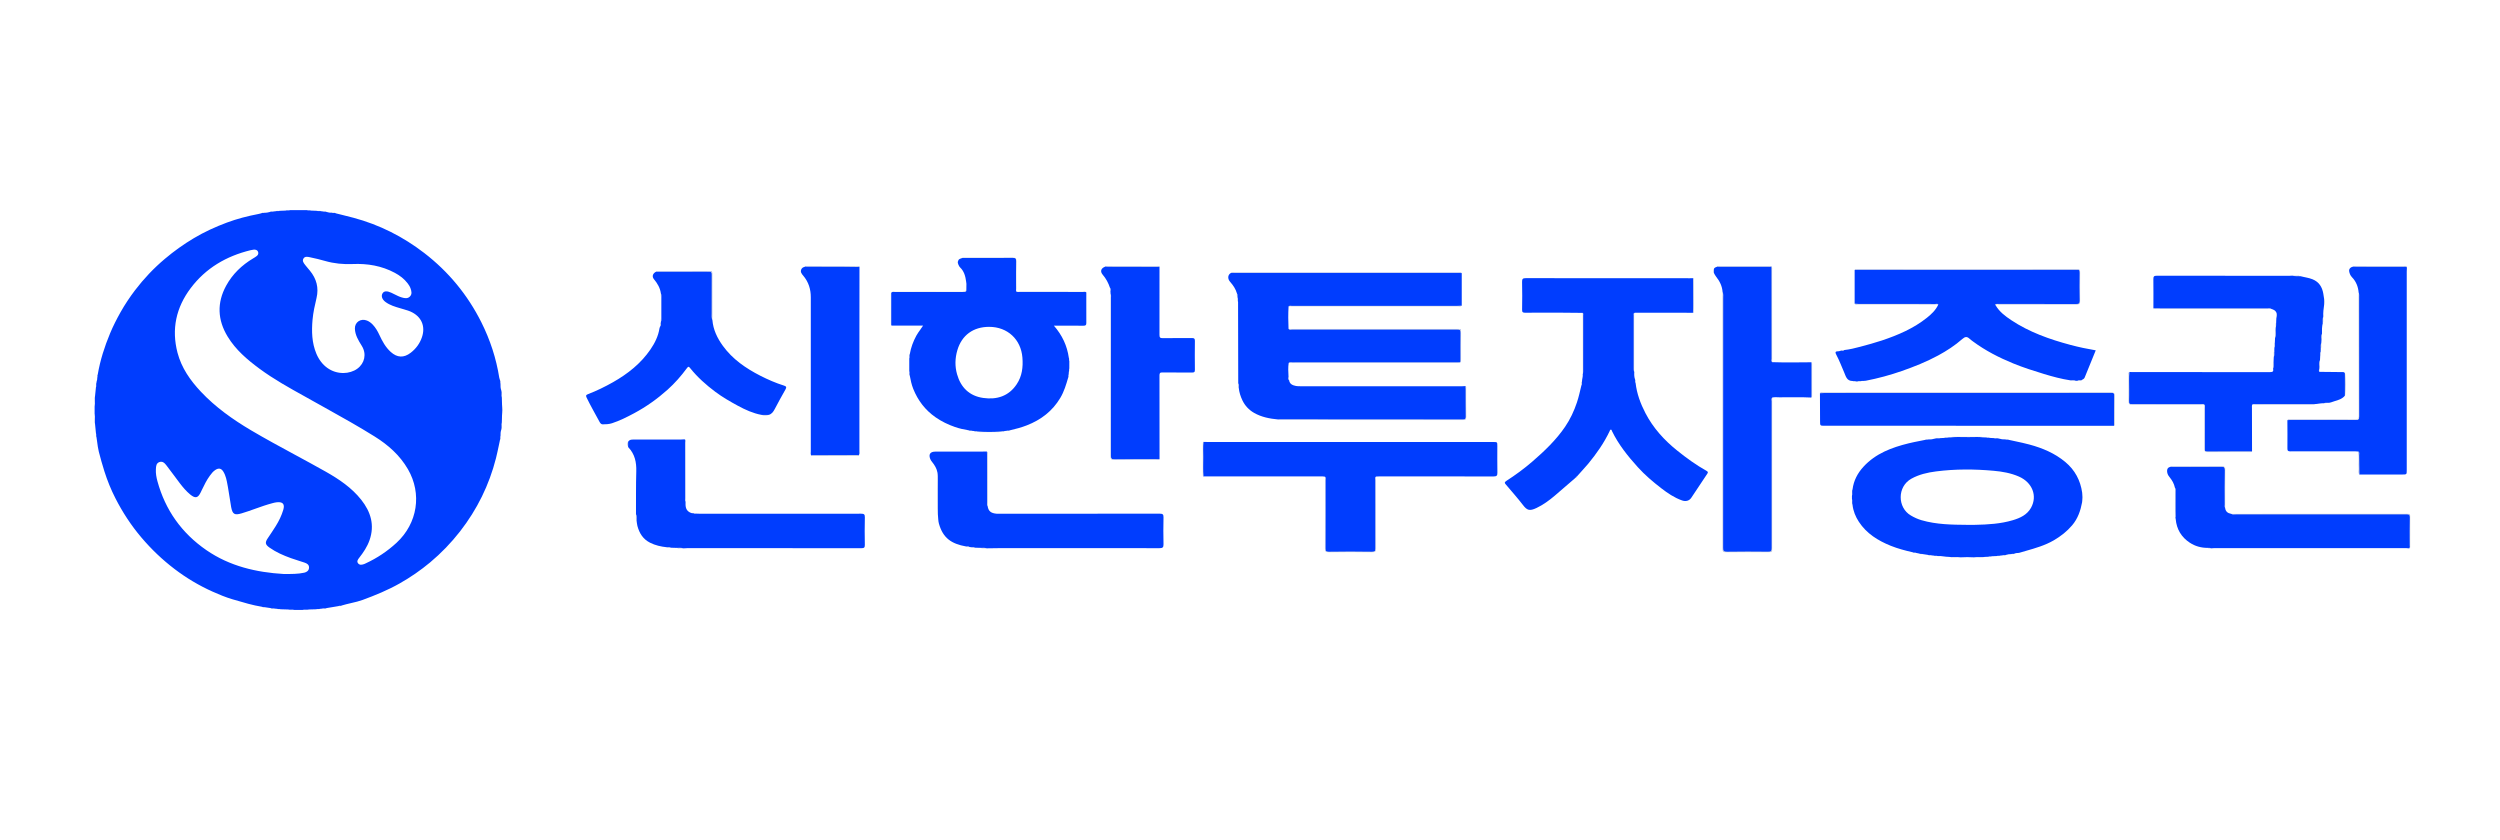<svg width="119" height="40" viewBox="0 0 119 40" fill="none" xmlns="http://www.w3.org/2000/svg">
<path d="M61.336 14.585C61.315 14.941 61.318 15.297 61.334 15.654C61.393 15.684 61.457 15.669 61.518 15.669C64.126 15.669 66.734 15.669 69.342 15.67C69.555 15.67 69.533 15.648 69.533 15.857C69.533 16.27 69.533 16.682 69.533 17.094C69.533 17.258 69.532 17.259 69.364 17.259C66.751 17.259 64.138 17.259 61.525 17.259C61.464 17.259 61.4 17.244 61.342 17.274C61.308 17.487 61.322 17.702 61.333 17.916C61.371 17.974 61.326 18.045 61.362 18.103C61.391 18.289 61.535 18.342 61.691 18.373C61.762 18.387 61.836 18.385 61.908 18.385C64.476 18.385 67.044 18.385 69.612 18.385C69.658 18.385 69.705 18.379 69.751 18.377C69.803 18.401 69.78 18.448 69.78 18.484C69.782 18.936 69.778 19.389 69.784 19.842C69.785 19.946 69.759 19.98 69.647 19.98C66.74 19.977 63.834 19.977 60.928 19.977C60.897 19.977 60.865 19.98 60.836 19.966C60.436 19.93 60.047 19.854 59.694 19.653C59.446 19.512 59.258 19.306 59.138 19.056C59.05 18.871 58.986 18.672 58.965 18.465C58.933 18.394 58.974 18.316 58.94 18.245C58.937 16.954 58.935 15.662 58.932 14.37C58.907 14.307 58.937 14.238 58.91 14.175C58.908 14.159 58.907 14.142 58.905 14.126C58.872 14.077 58.908 14.016 58.878 13.965C58.818 13.756 58.701 13.582 58.556 13.418C58.417 13.263 58.443 13.069 58.595 12.992C58.65 12.97 58.708 12.981 58.765 12.981C62.314 12.98 65.864 12.98 69.414 12.981C69.469 12.981 69.528 12.963 69.579 13C69.579 13.516 69.579 14.032 69.579 14.548C69.523 14.589 69.459 14.568 69.399 14.568C66.773 14.569 64.146 14.569 61.52 14.57C61.458 14.57 61.394 14.555 61.336 14.585Z" fill="#003DFE"/>
<path d="M75.302 18.16C75.302 18.041 75.355 17.928 75.338 17.807C75.357 17.768 75.351 17.728 75.351 17.687C75.351 16.795 75.351 15.903 75.351 15.011C75.351 14.972 75.361 14.93 75.335 14.893C75.004 14.89 74.673 14.884 74.341 14.884C73.761 14.882 73.18 14.88 72.6 14.886C72.486 14.887 72.45 14.861 72.452 14.744C72.46 14.302 72.461 13.858 72.451 13.416C72.449 13.279 72.483 13.239 72.628 13.24C75.235 13.245 77.842 13.244 80.448 13.244C80.495 13.244 80.542 13.243 80.588 13.242C80.616 13.266 80.609 13.298 80.609 13.327C80.61 13.821 80.61 14.315 80.609 14.808C80.609 14.836 80.621 14.871 80.583 14.888C79.668 14.887 78.754 14.885 77.839 14.885C77.824 14.885 77.809 14.892 77.794 14.895C77.774 14.921 77.779 14.953 77.779 14.983C77.779 15.866 77.779 16.75 77.779 17.633C77.779 17.659 77.778 17.684 77.792 17.707C77.785 17.83 77.787 17.951 77.831 18.068C77.856 18.119 77.825 18.177 77.854 18.227C77.912 18.739 78.089 19.215 78.325 19.669C78.692 20.373 79.215 20.951 79.837 21.449C80.28 21.805 80.738 22.137 81.235 22.415C81.312 22.458 81.305 22.494 81.264 22.554C81.01 22.933 80.76 23.314 80.506 23.693C80.407 23.842 80.24 23.883 80.066 23.821C79.694 23.69 79.374 23.471 79.069 23.235C78.677 22.932 78.298 22.611 77.965 22.243C77.485 21.713 77.039 21.158 76.727 20.512C76.716 20.489 76.718 20.445 76.672 20.451C76.634 20.456 76.632 20.494 76.62 20.52C76.351 21.086 75.994 21.595 75.595 22.079C75.432 22.276 75.252 22.456 75.087 22.65C75.064 22.689 75.032 22.718 74.995 22.743C74.668 23.026 74.343 23.311 74.012 23.59C73.744 23.818 73.46 24.027 73.14 24.179C72.802 24.34 72.687 24.29 72.494 24.04C72.237 23.706 71.955 23.39 71.683 23.068C71.624 22.998 71.591 22.963 71.706 22.888C72.136 22.61 72.549 22.309 72.936 21.974C73.515 21.473 74.069 20.946 74.499 20.314C74.741 19.959 74.924 19.567 75.062 19.155C75.151 18.89 75.208 18.617 75.274 18.347C75.31 18.288 75.269 18.22 75.302 18.16Z" fill="#003DFE"/>
<path d="M108.345 15.35C108.348 15.281 108.351 15.212 108.354 15.143C108.372 15.052 108.38 14.961 108.351 14.87C108.305 14.769 108.211 14.735 108.114 14.704C108.054 14.681 107.991 14.692 107.93 14.692C106.181 14.692 104.432 14.692 102.683 14.691C102.623 14.691 102.559 14.709 102.502 14.674C102.502 14.211 102.507 13.747 102.5 13.284C102.498 13.156 102.536 13.125 102.664 13.125C104.765 13.129 106.865 13.128 108.965 13.128C109.017 13.128 109.069 13.123 109.12 13.121C109.246 13.156 109.377 13.112 109.502 13.146C109.692 13.199 109.89 13.218 110.077 13.294C110.395 13.424 110.536 13.669 110.59 13.981C110.604 14.06 110.615 14.14 110.627 14.219C110.645 14.32 110.645 14.421 110.627 14.522C110.602 14.701 110.577 14.88 110.589 15.062C110.556 15.165 110.596 15.274 110.565 15.378C110.521 15.546 110.522 15.717 110.526 15.888C110.493 15.981 110.532 16.079 110.503 16.173C110.501 16.22 110.498 16.266 110.495 16.313C110.461 16.407 110.505 16.508 110.469 16.601C110.467 16.648 110.465 16.695 110.464 16.742C110.436 16.805 110.465 16.873 110.442 16.936C110.439 17.003 110.436 17.07 110.432 17.137C110.398 17.252 110.445 17.373 110.405 17.487C110.404 17.506 110.403 17.524 110.403 17.542C110.386 17.595 110.376 17.648 110.404 17.7C110.754 17.704 111.104 17.707 111.454 17.711C111.514 17.712 111.58 17.695 111.618 17.763C111.644 18.119 111.644 18.476 111.618 18.833C111.492 18.988 111.303 19.045 111.125 19.096C111.014 19.127 110.902 19.19 110.777 19.174C110.726 19.199 110.666 19.168 110.615 19.197C110.47 19.185 110.33 19.231 110.186 19.235C110.131 19.254 110.073 19.245 110.017 19.245C109.136 19.245 108.255 19.245 107.375 19.246C107.319 19.246 107.261 19.231 107.208 19.261C107.182 19.314 107.193 19.37 107.193 19.426C107.194 20.11 107.196 20.795 107.197 21.479C107.17 21.527 107.123 21.505 107.086 21.505C106.418 21.507 105.751 21.503 105.084 21.509C104.96 21.51 104.941 21.468 104.941 21.36C104.946 20.715 104.944 20.07 104.943 19.425C104.943 19.37 104.958 19.313 104.928 19.261C104.875 19.231 104.817 19.246 104.761 19.246C103.674 19.245 102.587 19.245 101.501 19.245C101.335 19.245 101.334 19.245 101.334 19.08C101.334 18.668 101.333 18.256 101.335 17.845C101.335 17.799 101.308 17.744 101.361 17.705C101.402 17.707 101.444 17.711 101.485 17.711C103.67 17.711 105.856 17.71 108.041 17.713C108.164 17.713 108.233 17.694 108.198 17.557C108.233 17.445 108.192 17.327 108.222 17.215C108.225 17.148 108.228 17.081 108.23 17.015C108.263 16.91 108.22 16.8 108.257 16.695C108.258 16.648 108.26 16.599 108.261 16.552C108.292 16.469 108.257 16.382 108.283 16.299C108.286 16.23 108.289 16.162 108.292 16.094C108.329 15.96 108.28 15.821 108.319 15.687C108.32 15.658 108.321 15.629 108.322 15.6C108.357 15.518 108.319 15.431 108.345 15.35Z" fill="#003DFE"/>
<path d="M94.993 14.536C95.171 14.839 95.444 15.045 95.73 15.236C96.594 15.812 97.561 16.152 98.559 16.419C98.95 16.523 99.345 16.607 99.757 16.676C99.579 17.112 99.403 17.545 99.227 17.978C99.199 18.047 99.124 18.059 99.075 18.102C99.013 18.132 98.942 18.096 98.881 18.127C98.856 18.127 98.831 18.127 98.807 18.126C98.723 18.095 98.633 18.132 98.548 18.104C98.122 18.039 97.71 17.928 97.297 17.803C96.801 17.652 96.309 17.495 95.83 17.299C95.152 17.022 94.504 16.689 93.914 16.253C93.854 16.208 93.795 16.165 93.739 16.114C93.627 16.011 93.533 16.025 93.408 16.135C93.058 16.442 92.669 16.697 92.257 16.92C91.704 17.219 91.123 17.451 90.529 17.659C89.971 17.854 89.4 18.008 88.818 18.122C88.754 18.135 88.686 18.13 88.619 18.134C88.555 18.159 88.484 18.129 88.419 18.157C88.394 18.157 88.369 18.158 88.344 18.159C88.294 18.127 88.236 18.158 88.185 18.136C87.9 18.137 87.861 17.904 87.778 17.716C87.656 17.437 87.55 17.152 87.407 16.884C87.355 16.785 87.343 16.72 87.491 16.723C87.536 16.724 87.58 16.703 87.625 16.693C87.672 16.658 87.734 16.699 87.781 16.663C88.043 16.635 88.297 16.572 88.549 16.505C88.895 16.412 89.241 16.319 89.58 16.206C90.347 15.949 91.088 15.632 91.723 15.124C91.939 14.951 92.147 14.756 92.264 14.494C92.211 14.463 92.153 14.479 92.098 14.479C90.879 14.478 89.659 14.478 88.44 14.476C88.387 14.476 88.327 14.504 88.281 14.453C88.281 13.92 88.281 13.387 88.281 12.854C88.322 12.805 88.377 12.829 88.426 12.829C91.894 12.828 95.363 12.828 98.832 12.828C98.999 12.828 98.999 12.829 98.999 12.994C98.999 13.442 98.995 13.89 99.002 14.338C99.004 14.456 98.966 14.48 98.853 14.48C97.618 14.476 96.385 14.477 95.15 14.48C95.097 14.48 95.013 14.433 94.993 14.536Z" fill="#003DFE"/>
<path d="M86.208 18.923C85.704 18.895 85.2 18.917 84.696 18.912C84.583 18.91 84.47 18.896 84.358 18.923C84.327 18.981 84.343 19.044 84.343 19.104C84.342 21.43 84.342 23.758 84.342 26.085C84.342 26.293 84.363 26.272 84.149 26.272C83.491 26.273 82.832 26.273 82.173 26.272C82.008 26.272 82.007 26.271 82.007 26.105C82.007 22.102 82.007 18.099 82.007 14.097C82.007 14.032 82.019 13.964 81.995 13.9C81.976 13.625 81.861 13.388 81.691 13.175C81.647 13.119 81.613 13.059 81.583 12.995C81.565 12.935 81.568 12.875 81.581 12.814C81.597 12.725 81.682 12.724 81.743 12.692C81.78 12.666 81.823 12.676 81.864 12.676C82.645 12.675 83.426 12.675 84.207 12.676C84.247 12.676 84.291 12.663 84.326 12.695L84.321 12.691C84.36 12.741 84.34 12.799 84.34 12.853C84.342 14.26 84.341 15.667 84.342 17.075C84.342 17.13 84.327 17.187 84.357 17.239C84.977 17.26 85.596 17.25 86.216 17.244C86.253 17.27 86.239 17.308 86.239 17.342C86.24 17.834 86.241 18.326 86.239 18.818C86.239 18.854 86.264 18.901 86.208 18.923Z" fill="#003DFE"/>
<path d="M57.292 21.034C57.359 21.036 57.426 21.039 57.493 21.039C62.019 21.039 66.545 21.039 71.07 21.039C71.273 21.039 71.273 21.039 71.273 21.233C71.273 21.655 71.267 22.078 71.276 22.5C71.279 22.639 71.241 22.679 71.095 22.679C69.286 22.674 67.477 22.676 65.668 22.676C65.611 22.676 65.554 22.682 65.498 22.684C65.468 22.737 65.483 22.794 65.483 22.849C65.481 23.938 65.48 25.026 65.485 26.116C65.485 26.243 65.448 26.276 65.32 26.274C64.626 26.268 63.931 26.268 63.237 26.274C63.112 26.276 63.083 26.239 63.083 26.121C63.088 25.032 63.086 23.943 63.085 22.854C63.085 22.799 63.1 22.742 63.07 22.69C63.03 22.685 62.989 22.676 62.948 22.676C61.083 22.675 59.217 22.675 57.353 22.675C57.332 22.675 57.312 22.678 57.29 22.68C57.258 22.659 57.267 22.626 57.267 22.597C57.266 22.103 57.266 21.61 57.267 21.116C57.267 21.088 57.258 21.054 57.292 21.034Z" fill="#003DFE"/>
<path d="M112.272 13.929C112.249 13.649 112.15 13.396 111.952 13.193C111.871 13.109 111.835 13.004 111.82 12.912C111.801 12.8 111.889 12.71 112.02 12.691C112.063 12.664 112.111 12.676 112.156 12.676C112.907 12.675 113.658 12.675 114.408 12.677C114.465 12.677 114.538 12.649 114.569 12.73C114.566 12.796 114.561 12.862 114.561 12.927C114.561 16.076 114.561 19.226 114.561 22.375C114.561 22.587 114.561 22.587 114.342 22.587C113.663 22.587 112.984 22.588 112.305 22.589C112.262 22.503 112.289 22.412 112.285 22.323C112.273 22.047 112.304 21.77 112.268 21.494C112.207 21.49 112.145 21.482 112.084 21.482C111.065 21.482 110.045 21.48 109.026 21.485C108.911 21.485 108.879 21.459 108.881 21.344C108.887 20.897 108.881 20.45 108.879 20.003C108.927 19.955 108.987 19.98 109.041 19.98C110.073 19.978 111.105 19.977 112.137 19.981C112.249 19.982 112.287 19.959 112.287 19.84C112.283 17.91 112.284 15.98 112.283 14.051C112.285 14.009 112.291 13.968 112.272 13.929Z" fill="#003DFE"/>
<path d="M31.455 15.349C31.462 15.342 31.463 15.334 31.457 15.326C31.488 15.265 31.454 15.197 31.48 15.136C31.48 14.809 31.48 14.483 31.48 14.156C31.455 14.094 31.486 14.025 31.457 13.963C31.421 13.705 31.295 13.491 31.129 13.291C31.019 13.159 31.072 13.007 31.237 12.93C31.293 12.91 31.35 12.92 31.406 12.92C32.174 12.919 32.941 12.919 33.709 12.919C33.919 12.919 33.896 12.899 33.896 13.111C33.897 13.762 33.896 14.414 33.897 15.065C33.897 15.12 33.884 15.177 33.91 15.231C33.947 15.693 34.142 16.095 34.41 16.464C34.87 17.098 35.5 17.531 36.192 17.885C36.555 18.07 36.929 18.233 37.32 18.355C37.419 18.386 37.453 18.426 37.39 18.535C37.21 18.845 37.042 19.162 36.874 19.478C36.808 19.602 36.734 19.711 36.587 19.75C36.473 19.769 36.359 19.771 36.245 19.748C35.844 19.673 35.478 19.506 35.123 19.314C34.753 19.113 34.387 18.903 34.049 18.65C33.608 18.32 33.199 17.956 32.855 17.527C32.789 17.444 32.766 17.431 32.698 17.523C32.425 17.893 32.122 18.24 31.777 18.549C31.292 18.983 30.764 19.36 30.185 19.67C29.844 19.852 29.503 20.025 29.135 20.145C28.987 20.193 28.836 20.199 28.685 20.199C28.627 20.199 28.577 20.152 28.545 20.093C28.338 19.706 28.117 19.328 27.926 18.933C27.873 18.823 27.898 18.797 27.991 18.761C28.403 18.602 28.798 18.409 29.181 18.192C29.883 17.794 30.504 17.302 30.96 16.636C31.171 16.329 31.336 15.996 31.393 15.621C31.398 15.593 31.414 15.566 31.424 15.538C31.459 15.48 31.416 15.409 31.455 15.349Z" fill="#003DFE"/>
<path d="M30.273 24.473C30.277 23.793 30.267 23.113 30.287 22.433C30.299 22.001 30.217 21.612 29.907 21.289C29.898 21.279 29.9 21.26 29.896 21.246C29.873 21.174 29.873 21.103 29.897 21.032C29.974 20.901 30.109 20.924 30.227 20.923C30.958 20.92 31.688 20.922 32.419 20.921C32.476 20.921 32.532 20.915 32.589 20.911C32.653 20.951 32.618 21.014 32.618 21.064C32.621 21.948 32.62 22.832 32.621 23.718C32.621 23.773 32.608 23.829 32.633 23.883C32.626 24.083 32.624 24.281 32.841 24.393C32.893 24.42 32.946 24.436 33.004 24.426C33.054 24.456 33.113 24.425 33.164 24.449C33.226 24.451 33.288 24.455 33.35 24.455C35.896 24.455 38.442 24.456 40.987 24.452C41.124 24.452 41.17 24.479 41.167 24.623C41.156 25.061 41.157 25.499 41.166 25.936C41.168 26.066 41.129 26.094 41.002 26.094C38.244 26.09 35.486 26.091 32.728 26.091C32.661 26.091 32.594 26.098 32.527 26.102C32.42 26.07 32.309 26.108 32.202 26.079C32.111 26.077 32.021 26.074 31.931 26.071C31.868 26.042 31.799 26.074 31.735 26.049C31.459 26.018 31.196 25.961 30.943 25.833C30.602 25.66 30.434 25.379 30.341 25.037C30.32 24.957 30.315 24.873 30.302 24.791C30.262 24.686 30.308 24.576 30.273 24.473Z" fill="#003DFE"/>
<path d="M47.012 24.092C47.045 24.328 47.167 24.431 47.443 24.453C47.484 24.457 47.526 24.454 47.568 24.454C50.113 24.454 52.658 24.455 55.203 24.451C55.343 24.451 55.386 24.483 55.383 24.625C55.373 25.052 55.373 25.48 55.383 25.907C55.386 26.054 55.342 26.093 55.194 26.093C52.69 26.088 50.185 26.089 47.682 26.09C47.444 26.09 47.206 26.097 46.968 26.1C46.872 26.07 46.77 26.106 46.673 26.078C46.583 26.076 46.493 26.073 46.403 26.07C46.35 26.044 46.291 26.07 46.237 26.049C46.21 26.046 46.183 26.043 46.156 26.039C46.103 26.012 46.039 26.046 45.988 26.012C45.282 25.885 44.887 25.612 44.693 24.927C44.656 24.795 44.66 24.652 44.645 24.514C44.622 24.078 44.642 23.641 44.634 23.204C44.629 22.966 44.651 22.727 44.622 22.49C44.587 22.3 44.49 22.14 44.37 21.992C44.334 21.948 44.302 21.904 44.281 21.851C44.191 21.627 44.276 21.498 44.523 21.497C45.226 21.495 45.93 21.497 46.633 21.497C46.747 21.497 46.861 21.494 46.974 21.492C47.023 21.539 46.997 21.599 46.997 21.651C46.999 22.41 46.999 23.168 46.999 23.927C46.999 23.982 46.986 24.039 47.012 24.092Z" fill="#003DFE"/>
<path d="M52.832 13.691C52.757 13.468 52.65 13.264 52.493 13.081C52.351 12.916 52.406 12.765 52.612 12.691C52.644 12.669 52.681 12.676 52.717 12.676C53.503 12.675 54.289 12.675 55.075 12.677C55.114 12.677 55.159 12.661 55.192 12.698C55.193 13.777 55.196 14.857 55.191 15.937C55.19 16.064 55.222 16.099 55.353 16.096C55.814 16.088 56.276 16.096 56.738 16.091C56.845 16.09 56.878 16.119 56.877 16.227C56.871 16.685 56.871 17.143 56.877 17.601C56.879 17.713 56.841 17.735 56.736 17.733C56.269 17.728 55.802 17.735 55.335 17.728C55.217 17.726 55.191 17.759 55.191 17.871C55.195 19.2 55.194 20.53 55.194 21.858C55.151 21.883 55.103 21.872 55.057 21.872C54.384 21.872 53.71 21.869 53.036 21.875C52.907 21.877 52.873 21.843 52.873 21.716C52.877 19.203 52.876 16.689 52.876 14.175C52.876 14.114 52.887 14.053 52.864 13.993C52.862 13.956 52.86 13.919 52.858 13.882C52.826 13.822 52.864 13.752 52.832 13.691Z" fill="#003DFE"/>
<path d="M105.081 26.079C104.776 26.079 104.49 26 104.239 25.836C103.833 25.571 103.607 25.192 103.564 24.712C103.561 24.687 103.555 24.662 103.55 24.637C103.526 24.229 103.546 23.821 103.539 23.413C103.538 23.348 103.55 23.281 103.527 23.218C103.487 23.023 103.391 22.856 103.265 22.704C103.202 22.628 103.162 22.544 103.154 22.447C103.144 22.334 103.183 22.251 103.306 22.224C103.349 22.198 103.397 22.21 103.442 22.21C104.213 22.209 104.984 22.212 105.754 22.206C105.881 22.205 105.908 22.244 105.907 22.361C105.901 22.914 105.904 23.468 105.905 24.021C105.905 24.076 105.892 24.133 105.918 24.186C105.938 24.348 106.04 24.428 106.195 24.457C106.255 24.483 106.317 24.469 106.379 24.469C109.092 24.47 111.804 24.47 114.516 24.47C114.733 24.47 114.71 24.449 114.711 24.654C114.711 25.092 114.712 25.53 114.71 25.968C114.71 26.012 114.741 26.07 114.678 26.103C114.627 26.098 114.576 26.09 114.525 26.09C111.485 26.09 108.444 26.09 105.404 26.09C105.353 26.09 105.302 26.097 105.251 26.101C105.196 26.076 105.135 26.101 105.081 26.079Z" fill="#003DFE"/>
<path d="M100.626 20.267C96.037 20.267 91.447 20.267 86.858 20.266C86.635 20.266 86.635 20.266 86.635 20.049C86.633 19.606 86.631 19.163 86.629 18.72C86.669 18.671 86.725 18.696 86.773 18.696C91.344 18.695 95.916 18.695 100.486 18.692C100.617 18.692 100.65 18.727 100.649 18.852C100.641 19.275 100.646 19.697 100.645 20.119C100.645 20.169 100.662 20.222 100.626 20.267Z" fill="#003DFE"/>
<path d="M40.911 12.704C40.91 13.921 40.908 15.138 40.908 16.355C40.908 18.061 40.908 19.767 40.908 21.472C40.908 21.536 40.926 21.605 40.88 21.664C40.855 21.703 40.816 21.688 40.782 21.688C40.087 21.689 39.394 21.689 38.7 21.689C38.67 21.689 38.637 21.694 38.61 21.672C38.577 21.615 38.594 21.553 38.594 21.493C38.592 19.047 38.591 16.6 38.594 14.153C38.595 13.77 38.491 13.431 38.242 13.132C38.163 13.038 38.064 12.931 38.162 12.786C38.203 12.725 38.269 12.714 38.33 12.69C38.368 12.666 38.411 12.675 38.452 12.675C39.229 12.675 40.007 12.675 40.785 12.676C40.827 12.677 40.88 12.65 40.911 12.704Z" fill="#003DFE"/>
<path d="M81.998 13.901C82.04 13.993 82.025 14.092 82.025 14.187C82.025 18.148 82.026 22.11 82.022 26.071C82.022 26.217 82.046 26.268 82.211 26.265C82.859 26.253 83.508 26.256 84.156 26.263C84.295 26.265 84.335 26.232 84.335 26.09C84.33 23.759 84.331 21.426 84.333 19.094C84.333 19.038 84.305 18.973 84.36 18.923C84.36 21.311 84.36 23.699 84.36 26.086C84.36 26.287 84.36 26.288 84.158 26.288C83.489 26.288 82.821 26.285 82.151 26.29C82.029 26.291 81.992 26.255 81.992 26.134C81.995 22.076 81.995 18.019 81.995 13.962C81.996 13.941 81.998 13.921 81.998 13.901Z" fill="#DFDFDF"/>
<path d="M61.34 17.274C61.397 17.238 61.461 17.257 61.521 17.257C64.119 17.256 66.717 17.256 69.314 17.256C69.557 17.256 69.524 17.285 69.525 17.042C69.527 16.65 69.519 16.258 69.529 15.866C69.533 15.721 69.498 15.68 69.344 15.681C66.731 15.686 64.117 15.684 61.504 15.683C61.447 15.683 61.381 15.713 61.332 15.656C64.001 15.656 66.67 15.656 69.339 15.656C69.546 15.656 69.546 15.656 69.547 15.867C69.547 16.269 69.547 16.67 69.547 17.073C69.547 17.275 69.547 17.276 69.346 17.276C66.677 17.274 64.008 17.274 61.34 17.274Z" fill="#DFDFDF"/>
<path d="M94.995 14.536C94.974 14.511 94.954 14.481 95.003 14.471C95.043 14.462 95.086 14.467 95.127 14.467C96.362 14.467 97.596 14.465 98.83 14.47C98.97 14.471 99.002 14.432 98.999 14.301C98.991 13.858 98.993 13.415 98.999 12.972C99 12.863 98.966 12.838 98.859 12.838C95.374 12.84 91.889 12.839 88.404 12.84C88.363 12.84 88.322 12.849 88.281 12.854C88.32 12.793 88.383 12.813 88.437 12.813C91.906 12.813 95.376 12.813 98.845 12.81C98.986 12.81 99.021 12.852 99.018 12.984C99.011 13.421 99.016 13.86 99.015 14.297C99.015 14.492 99.014 14.493 98.807 14.493C97.599 14.493 96.39 14.493 95.182 14.494C95.119 14.494 95.045 14.471 94.995 14.536Z" fill="#DFDFDF"/>
<path d="M100.626 20.267C100.629 19.779 100.632 19.291 100.637 18.803C100.637 18.733 100.617 18.698 100.541 18.706C100.505 18.709 100.469 18.706 100.432 18.706C95.898 18.706 91.364 18.706 86.829 18.707C86.763 18.707 86.696 18.715 86.629 18.72C86.668 18.659 86.731 18.68 86.784 18.68C91.356 18.68 95.927 18.68 100.499 18.677C100.631 18.677 100.666 18.72 100.664 18.844C100.657 19.271 100.662 19.699 100.661 20.126C100.661 20.174 100.675 20.229 100.626 20.267Z" fill="#DFDFDF"/>
<path d="M69.573 13.001C69.511 12.996 69.45 12.988 69.388 12.988C65.856 12.988 62.324 12.988 58.791 12.988C58.724 12.988 58.657 12.992 58.59 12.994C58.638 12.951 58.698 12.967 58.754 12.967C62.302 12.966 65.85 12.966 69.398 12.968C69.457 12.966 69.523 12.944 69.573 13.001Z" fill="#DFDFDF"/>
<path d="M60.832 19.967C63.049 19.968 65.267 19.97 67.484 19.971C68.199 19.972 68.914 19.97 69.629 19.974C69.737 19.975 69.769 19.946 69.768 19.839C69.761 19.396 69.766 18.954 69.764 18.511C69.764 18.466 69.754 18.422 69.748 18.376C69.815 18.411 69.793 18.473 69.793 18.526C69.794 18.964 69.79 19.401 69.796 19.838C69.798 19.957 69.763 19.995 69.638 19.995C66.747 19.992 63.856 19.993 60.965 19.993C60.919 19.993 60.871 20.001 60.832 19.967Z" fill="#DFDFDF"/>
<path d="M52.865 13.993C52.899 14.056 52.882 14.123 52.882 14.188C52.883 16.687 52.885 19.187 52.88 21.686C52.88 21.832 52.914 21.873 53.066 21.87C53.775 21.86 54.486 21.861 55.196 21.858C55.163 21.892 55.121 21.888 55.079 21.888C54.385 21.888 53.691 21.887 52.997 21.89C52.898 21.891 52.859 21.862 52.859 21.76C52.863 19.171 52.864 16.582 52.865 13.993Z" fill="#DFDFDF"/>
<path d="M114.682 26.103C114.714 26.058 114.707 26.006 114.708 25.955C114.708 25.517 114.7 25.079 114.712 24.642C114.716 24.492 114.655 24.482 114.533 24.482C111.836 24.485 109.139 24.485 106.442 24.483C106.361 24.483 106.276 24.503 106.199 24.456C108.992 24.455 111.785 24.455 114.578 24.452C114.689 24.452 114.735 24.479 114.733 24.596C114.728 25.054 114.731 25.512 114.731 25.97C114.731 26.019 114.744 26.075 114.682 26.103Z" fill="#DFDFDF"/>
<path d="M63.07 22.69C63.112 22.738 63.089 22.798 63.09 22.851C63.091 23.936 63.094 25.02 63.088 26.105C63.088 26.233 63.124 26.265 63.252 26.263C63.937 26.257 64.621 26.257 65.306 26.263C65.432 26.265 65.471 26.237 65.47 26.106C65.465 25.017 65.466 23.927 65.469 22.837C65.469 22.787 65.436 22.725 65.498 22.684C65.498 23.823 65.495 24.962 65.501 26.101C65.501 26.245 65.465 26.292 65.312 26.291C64.629 26.283 63.945 26.282 63.261 26.291C63.096 26.294 63.066 26.239 63.066 26.092C63.072 24.958 63.07 23.823 63.07 22.69Z" fill="#DFDFDF"/>
<path d="M112.272 13.929C112.307 14.007 112.294 14.089 112.295 14.17C112.295 16.053 112.294 17.937 112.298 19.82C112.299 19.954 112.267 19.991 112.128 19.99C111.106 19.984 110.085 19.986 109.064 19.987C109.002 19.987 108.94 19.998 108.879 20.003C108.93 19.936 109.003 19.963 109.067 19.963C110.072 19.962 111.078 19.959 112.083 19.965C112.236 19.966 112.272 19.92 112.272 19.776C112.267 17.908 112.268 16.041 112.268 14.173C112.268 14.092 112.272 14.011 112.272 13.929Z" fill="#DFDFDF"/>
<path d="M61.332 14.585C61.383 14.532 61.448 14.56 61.506 14.56C64.129 14.558 66.751 14.559 69.373 14.558C69.44 14.558 69.506 14.552 69.574 14.548C69.52 14.61 69.448 14.584 69.384 14.584C66.7 14.585 64.016 14.585 61.332 14.585Z" fill="#DFDFDF"/>
<path d="M102.504 14.674C102.571 14.678 102.638 14.685 102.704 14.685C104.442 14.685 106.181 14.685 107.918 14.686C107.984 14.686 108.053 14.669 108.116 14.704C106.289 14.706 104.461 14.707 102.633 14.707C102.588 14.707 102.539 14.716 102.504 14.674Z" fill="#DFDFDF"/>
<path d="M101.363 17.704C101.327 17.977 101.354 18.252 101.348 18.526C101.343 18.714 101.355 18.903 101.344 19.09C101.337 19.214 101.38 19.241 101.5 19.241C102.589 19.236 103.678 19.238 104.766 19.24C104.821 19.24 104.88 19.219 104.93 19.26C103.79 19.26 102.65 19.257 101.51 19.263C101.362 19.263 101.313 19.227 101.317 19.076C101.327 18.675 101.319 18.273 101.321 17.87C101.322 17.814 101.295 17.746 101.363 17.704Z" fill="#DFDFDF"/>
<path d="M33.908 15.232C33.857 15.126 33.876 15.012 33.875 14.901C33.872 14.292 33.872 13.683 33.877 13.073C33.877 12.963 33.854 12.924 33.733 12.925C32.9 12.931 32.067 12.929 31.234 12.93C31.279 12.892 31.333 12.904 31.383 12.904C32.17 12.903 32.957 12.906 33.745 12.901C33.873 12.9 33.913 12.937 33.912 13.065C33.906 13.787 33.908 14.51 33.908 15.232Z" fill="#DFDFDF"/>
<path d="M84.356 17.24C84.299 17.197 84.33 17.137 84.33 17.086C84.328 15.687 84.328 14.288 84.328 12.889C84.328 12.823 84.324 12.757 84.321 12.691C84.381 12.744 84.355 12.815 84.355 12.878C84.356 14.332 84.356 15.786 84.356 17.24Z" fill="#DFDFDF"/>
<path d="M105.924 24.185C105.887 24.13 105.901 24.067 105.901 24.007C105.9 23.468 105.896 22.929 105.904 22.39C105.906 22.261 105.88 22.218 105.737 22.219C104.929 22.227 104.12 22.223 103.312 22.223C103.355 22.181 103.409 22.194 103.459 22.194C104.226 22.193 104.994 22.195 105.76 22.19C105.888 22.19 105.93 22.225 105.929 22.353C105.922 22.964 105.925 23.575 105.924 24.185Z" fill="#DFDFDF"/>
<path d="M104.925 19.26C104.97 19.308 104.947 19.367 104.947 19.419C104.949 20.065 104.948 20.711 104.948 21.357C104.948 21.428 104.934 21.495 105.052 21.493C105.746 21.488 106.439 21.491 107.133 21.49C107.154 21.49 107.174 21.482 107.194 21.478C107.161 21.536 107.104 21.52 107.055 21.52C106.397 21.52 105.739 21.517 105.081 21.523C104.956 21.524 104.921 21.485 104.922 21.366C104.927 20.664 104.925 19.962 104.925 19.26Z" fill="#DFDFDF"/>
<path d="M48.379 13.884C48.341 13.657 48.367 13.429 48.362 13.201C48.357 12.952 48.354 12.703 48.364 12.454C48.369 12.33 48.336 12.291 48.204 12.291C47.391 12.297 46.578 12.293 45.766 12.292C45.808 12.251 45.862 12.263 45.913 12.263C46.679 12.262 47.445 12.264 48.211 12.26C48.334 12.26 48.385 12.287 48.383 12.42C48.376 12.908 48.379 13.396 48.379 13.884Z" fill="#DFDFDF"/>
<path d="M45.988 13.411C46.031 13.549 46.005 13.692 46.013 13.834C46.016 13.896 45.982 13.912 45.926 13.909C45.89 13.908 45.854 13.909 45.818 13.909C44.753 13.909 43.688 13.909 42.623 13.91C42.561 13.91 42.499 13.915 42.438 13.917C42.492 13.858 42.564 13.883 42.628 13.883C43.684 13.881 44.739 13.879 45.795 13.885C45.941 13.886 46.005 13.851 45.987 13.7C45.976 13.605 45.987 13.507 45.988 13.411Z" fill="#DFDFDF"/>
<path d="M88.281 14.453C88.342 14.458 88.404 14.467 88.466 14.467C89.684 14.467 90.902 14.467 92.119 14.469C92.167 14.469 92.225 14.441 92.265 14.494C90.999 14.494 89.733 14.494 88.467 14.493C88.404 14.492 88.331 14.521 88.281 14.453Z" fill="#DFDFDF"/>
<path d="M51.712 13.92C51.651 13.917 51.588 13.91 51.527 13.91C50.532 13.909 49.537 13.91 48.543 13.908C48.49 13.908 48.429 13.935 48.383 13.883C49.44 13.883 50.497 13.882 51.555 13.883C51.609 13.883 51.671 13.864 51.712 13.92Z" fill="#DFDFDF"/>
<path d="M32.633 23.883C32.607 23.825 32.62 23.763 32.62 23.702C32.62 22.835 32.62 21.969 32.619 21.102C32.619 21.038 32.636 20.969 32.59 20.911C32.65 20.94 32.636 20.996 32.636 21.044C32.636 21.991 32.634 22.937 32.633 23.883Z" fill="#DFDFDF"/>
<path d="M107.208 19.261C107.226 19.237 107.252 19.239 107.277 19.239C108.247 19.238 109.216 19.237 110.186 19.235C110.131 19.277 110.066 19.26 110.005 19.26C109.073 19.261 108.141 19.261 107.208 19.261Z" fill="#DFDFDF"/>
<path d="M75.332 14.893C75.383 14.918 75.36 14.964 75.36 15C75.361 15.865 75.36 16.731 75.359 17.596C75.359 17.666 75.365 17.739 75.335 17.806C75.334 16.836 75.333 15.865 75.332 14.893Z" fill="#DFDFDF"/>
<path d="M77.785 17.707C77.756 17.624 77.762 17.537 77.762 17.452C77.761 16.636 77.761 15.82 77.762 15.005C77.762 14.968 77.742 14.923 77.787 14.895C77.787 15.832 77.786 16.77 77.785 17.707Z" fill="#DFDFDF"/>
<path d="M47.011 24.092C46.974 24.021 46.986 23.943 46.986 23.868C46.985 23.136 46.986 22.405 46.985 21.674C46.985 21.613 46.977 21.553 46.973 21.492C47.028 21.526 47.012 21.581 47.012 21.63C47.012 22.451 47.011 23.272 47.011 24.092Z" fill="#DFDFDF"/>
<path d="M114.572 12.73C114.524 12.671 114.457 12.695 114.399 12.694C113.607 12.692 112.815 12.692 112.023 12.691C112.065 12.648 112.119 12.66 112.17 12.66C112.923 12.659 113.676 12.659 114.428 12.661C114.484 12.661 114.56 12.634 114.572 12.73Z" fill="#DFDFDF"/>
<path d="M84.321 12.695C83.46 12.694 82.599 12.693 81.738 12.692C81.784 12.645 81.845 12.661 81.9 12.661C82.653 12.659 83.408 12.659 84.161 12.661C84.216 12.661 84.276 12.643 84.321 12.695Z" fill="#DFDFDF"/>
<path d="M55.198 12.697C54.338 12.695 53.477 12.693 52.617 12.691C52.664 12.645 52.724 12.661 52.779 12.661C53.533 12.66 54.286 12.66 55.041 12.661C55.095 12.661 55.157 12.642 55.198 12.697Z" fill="#DFDFDF"/>
<path d="M40.911 12.704C40.647 12.7 40.383 12.695 40.12 12.694C39.524 12.691 38.928 12.691 38.332 12.69C38.379 12.644 38.439 12.66 38.494 12.66C39.244 12.659 39.993 12.659 40.743 12.661C40.801 12.661 40.87 12.635 40.911 12.704Z" fill="#DFDFDF"/>
<path d="M38.613 21.672C39.37 21.669 40.126 21.667 40.883 21.664C40.848 21.719 40.792 21.703 40.743 21.703C40.082 21.704 39.42 21.704 38.759 21.703C38.709 21.703 38.654 21.716 38.613 21.672Z" fill="#DFDFDF"/>
<path d="M44.62 22.49C44.628 22.535 44.642 22.579 44.642 22.623C44.644 23.254 44.643 23.884 44.643 24.514C44.613 24.48 44.617 24.438 44.618 24.398C44.618 23.762 44.619 23.127 44.62 22.49Z" fill="#DFDFDF"/>
<path d="M86.211 18.923C86.236 18.888 86.237 18.848 86.237 18.806C86.237 18.316 86.237 17.825 86.236 17.334C86.236 17.304 86.225 17.274 86.22 17.245C86.274 17.279 86.259 17.334 86.259 17.382C86.26 17.847 86.26 18.311 86.259 18.775C86.259 18.828 86.278 18.89 86.211 18.923Z" fill="#DFDFDF"/>
<path d="M57.287 21.035C57.252 21.272 57.273 21.512 57.273 21.75C57.274 22.06 57.253 22.371 57.286 22.68C57.237 22.651 57.247 22.602 57.247 22.558C57.246 22.091 57.246 21.624 57.247 21.157C57.247 21.112 57.238 21.063 57.287 21.035Z" fill="#DFDFDF"/>
<path d="M80.582 14.888C80.615 14.589 80.592 14.289 80.595 13.989C80.598 13.74 80.59 13.491 80.587 13.242C80.638 13.278 80.623 13.333 80.623 13.382C80.624 13.838 80.624 14.295 80.623 14.751C80.623 14.8 80.639 14.855 80.582 14.888Z" fill="#DFDFDF"/>
<path d="M42.438 13.914C42.439 14.442 42.44 14.971 42.441 15.5C42.393 15.469 42.403 15.42 42.403 15.376C42.403 14.93 42.403 14.485 42.403 14.039C42.404 13.994 42.395 13.947 42.438 13.914Z" fill="#DFDFDF"/>
<path d="M94.375 20.815C93.878 20.815 93.38 20.816 92.883 20.816C92.911 20.788 92.947 20.788 92.984 20.788C93.414 20.788 93.844 20.788 94.274 20.788C94.31 20.788 94.347 20.788 94.375 20.815Z" fill="#DFDFDF"/>
<path d="M103.531 23.217C103.565 23.267 103.555 23.324 103.555 23.379C103.556 23.798 103.555 24.217 103.554 24.637C103.523 24.603 103.528 24.562 103.528 24.522C103.528 24.087 103.529 23.651 103.531 23.217Z" fill="#DFDFDF"/>
<path d="M112.272 21.494C112.324 21.545 112.295 21.608 112.297 21.664C112.303 21.973 112.305 22.28 112.308 22.589C112.254 22.547 112.273 22.487 112.273 22.434C112.271 22.121 112.271 21.808 112.272 21.494Z" fill="#DFDFDF"/>
<path d="M111.617 18.832C111.617 18.476 111.617 18.119 111.617 17.762C111.66 17.803 111.647 17.856 111.647 17.905C111.649 18.166 111.649 18.428 111.647 18.689C111.647 18.739 111.66 18.792 111.617 18.832Z" fill="#E1E1E1"/>
<path d="M46.578 20.544C46.92 20.544 47.263 20.544 47.605 20.544C47.553 20.592 47.489 20.572 47.43 20.573C47.199 20.575 46.969 20.575 46.739 20.573C46.684 20.573 46.625 20.589 46.578 20.544Z" fill="#DFDFDF"/>
<path d="M4.506 19.68C4.539 19.865 4.532 20.051 4.531 20.237C4.474 20.053 4.515 19.866 4.506 19.68Z" fill="#DFDFDF"/>
<path d="M4.531 18.802C4.532 18.988 4.538 19.174 4.506 19.358C4.515 19.173 4.474 18.985 4.531 18.802Z" fill="#DFDFDF"/>
<path d="M92.762 26.506C92.952 26.508 93.143 26.495 93.331 26.529C93.141 26.522 92.95 26.561 92.762 26.506Z" fill="#DFDFDF"/>
<path d="M23.898 19.778C23.898 19.606 23.899 19.434 23.899 19.261C23.938 19.434 23.939 19.606 23.898 19.778Z" fill="#DFDFDF"/>
<path d="M93.961 26.529C94.14 26.498 94.32 26.507 94.499 26.507C94.322 26.561 94.141 26.522 93.961 26.529Z" fill="#DFDFDF"/>
<path d="M99.113 23.903C99.114 23.751 99.114 23.599 99.115 23.447C99.154 23.599 99.156 23.751 99.113 23.903Z" fill="#DFDFDF"/>
<path d="M108.318 15.685C108.321 15.822 108.333 15.959 108.292 16.093C108.3 15.957 108.258 15.818 108.318 15.685Z" fill="#DFDFDF"/>
<path d="M109.502 13.146C109.374 13.147 109.246 13.156 109.12 13.121C109.247 13.13 109.378 13.088 109.502 13.146Z" fill="#DFDFDF"/>
<path d="M23.865 20.451C23.864 20.336 23.856 20.221 23.89 20.109C23.881 20.223 23.922 20.341 23.865 20.451Z" fill="#DFDFDF"/>
<path d="M36.246 19.75C36.36 19.751 36.474 19.751 36.588 19.752C36.474 19.796 36.36 19.798 36.246 19.75Z" fill="#DFDFDF"/>
<path d="M110.402 17.487C110.401 17.37 110.385 17.252 110.429 17.137C110.422 17.254 110.462 17.374 110.402 17.487Z" fill="#DFDFDF"/>
<path d="M108.216 17.214C108.218 17.328 108.224 17.443 108.193 17.556C108.201 17.442 108.164 17.325 108.216 17.214Z" fill="#DFDFDF"/>
<path d="M23.891 18.929C23.856 18.817 23.863 18.703 23.865 18.588C23.921 18.698 23.881 18.816 23.891 18.929Z" fill="#DFDFDF"/>
<path d="M14.398 29.036C14.502 29.009 14.607 29.015 14.712 29.012C14.611 29.061 14.503 29.028 14.398 29.036Z" fill="#DFDFDF"/>
<path d="M110.625 14.523C110.625 14.422 110.626 14.32 110.626 14.22C110.667 14.321 110.668 14.422 110.625 14.523Z" fill="#DFDFDF"/>
<path d="M32.199 26.079C32.308 26.079 32.418 26.061 32.525 26.101C32.416 26.095 32.305 26.131 32.199 26.079Z" fill="#DFDFDF"/>
<path d="M30.273 24.473C30.311 24.576 30.299 24.684 30.299 24.79C30.239 24.688 30.281 24.579 30.273 24.473Z" fill="#DFDFDF"/>
<path d="M88.186 23.293C88.186 23.399 88.194 23.505 88.158 23.607C88.167 23.503 88.125 23.393 88.186 23.293Z" fill="#DFDFDF"/>
<path d="M110.561 15.379C110.56 15.273 110.55 15.166 110.584 15.063C110.577 15.168 110.614 15.277 110.561 15.379Z" fill="#DFDFDF"/>
<path d="M108.255 16.693C108.255 16.801 108.275 16.91 108.229 17.013C108.237 16.907 108.196 16.796 108.255 16.693Z" fill="#DFDFDF"/>
<path d="M13.715 29.014C13.812 29.009 13.908 29.014 14.004 29.035C13.907 29.03 13.808 29.06 13.715 29.014Z" fill="#DFDFDF"/>
<path d="M46.672 26.079C46.771 26.08 46.871 26.061 46.967 26.101C46.869 26.095 46.767 26.129 46.672 26.079Z" fill="#DFDFDF"/>
<path d="M88.158 23.739C88.193 23.832 88.185 23.93 88.185 24.026C88.127 23.935 88.165 23.835 88.158 23.739Z" fill="#DFDFDF"/>
<path d="M108.351 14.87C108.404 14.961 108.378 15.052 108.354 15.143C108.354 15.052 108.352 14.961 108.351 14.87Z" fill="#DFDFDF"/>
<path d="M110.469 16.601C110.464 16.504 110.456 16.407 110.495 16.313C110.488 16.409 110.525 16.509 110.469 16.601Z" fill="#DFDFDF"/>
<path d="M110.502 16.173C110.499 16.077 110.494 15.981 110.525 15.888C110.519 15.983 110.553 16.082 110.502 16.173Z" fill="#DFDFDF"/>
<path d="M98.547 18.104C98.634 18.104 98.721 18.098 98.806 18.126C98.719 18.121 98.63 18.153 98.547 18.104Z" fill="#DFDFDF"/>
<path d="M95.153 20.875C95.067 20.878 94.981 20.885 94.898 20.851C94.983 20.857 95.072 20.825 95.153 20.875Z" fill="#DFDFDF"/>
<path d="M92.367 20.852C92.282 20.885 92.194 20.878 92.106 20.875C92.189 20.824 92.28 20.857 92.367 20.852Z" fill="#DFDFDF"/>
<path d="M108.343 15.35C108.347 15.434 108.35 15.518 108.32 15.599C108.327 15.516 108.296 15.43 108.343 15.35Z" fill="#DFDFDF"/>
<path d="M108.281 16.298C108.283 16.383 108.29 16.468 108.259 16.551C108.264 16.466 108.234 16.378 108.281 16.298Z" fill="#DFDFDF"/>
<path d="M15.328 28.974C15.4 28.937 15.477 28.942 15.553 28.946C15.484 29.001 15.404 28.968 15.328 28.974Z" fill="#DFDFDF"/>
<path d="M13.813 10.003C13.742 10.031 13.668 10.028 13.594 10.026C13.662 9.981 13.74 10.009 13.813 10.003Z" fill="#DFDFDF"/>
<path d="M4.595 18.221C4.598 18.295 4.602 18.369 4.57 18.44C4.576 18.367 4.546 18.29 4.595 18.221Z" fill="#DFDFDF"/>
<path d="M58.934 18.245C58.966 18.316 58.962 18.39 58.959 18.465C58.909 18.396 58.939 18.319 58.934 18.245Z" fill="#DFDFDF"/>
<path d="M15.3 10.058C15.224 10.061 15.147 10.065 15.074 10.036C15.149 10.04 15.229 10.011 15.3 10.058Z" fill="#DFDFDF"/>
<path d="M43.282 17.662C43.318 17.733 43.31 17.809 43.308 17.885C43.255 17.815 43.287 17.736 43.282 17.662Z" fill="#DFDFDF"/>
<path d="M43.309 16.846C43.312 16.921 43.316 16.997 43.282 17.067C43.287 16.994 43.255 16.915 43.309 16.846Z" fill="#DFDFDF"/>
<path d="M29.899 21.032C29.899 21.103 29.899 21.174 29.898 21.246C29.852 21.174 29.851 21.103 29.899 21.032Z" fill="#DFDFDF"/>
<path d="M98.883 18.127C98.946 18.1 99.012 18.105 99.078 18.102C99.019 18.149 98.949 18.123 98.883 18.127Z" fill="#DFDFDF"/>
<path d="M4.571 20.62C4.604 20.683 4.597 20.75 4.595 20.817C4.547 20.756 4.575 20.686 4.571 20.62Z" fill="#DFDFDF"/>
<path d="M23.806 20.939C23.803 20.875 23.801 20.811 23.831 20.75C23.827 20.814 23.853 20.881 23.806 20.939Z" fill="#DFDFDF"/>
<path d="M15.039 29.003C15.102 28.974 15.17 28.979 15.238 28.982C15.175 29.025 15.106 29.001 15.039 29.003Z" fill="#DFDFDF"/>
<path d="M92.738 20.821C92.676 20.852 92.61 20.845 92.543 20.843C92.604 20.8 92.673 20.823 92.738 20.821Z" fill="#DFDFDF"/>
<path d="M12.875 28.946C12.944 28.943 13.012 28.937 13.075 28.973C13.008 28.969 12.936 28.998 12.875 28.946Z" fill="#DFDFDF"/>
<path d="M88.418 18.157C88.483 18.133 88.55 18.133 88.618 18.134C88.555 18.18 88.485 18.154 88.418 18.157Z" fill="#DFDFDF"/>
<path d="M14.806 10.025C14.74 10.028 14.676 10.029 14.613 10.004C14.678 10.007 14.745 9.985 14.806 10.025Z" fill="#DFDFDF"/>
<path d="M92.043 26.445C92.11 26.442 92.177 26.44 92.24 26.467C92.174 26.465 92.104 26.489 92.043 26.445Z" fill="#DFDFDF"/>
<path d="M31.455 15.349C31.457 15.414 31.467 15.481 31.426 15.541C31.43 15.476 31.401 15.406 31.455 15.349Z" fill="#DFDFDF"/>
<path d="M31.476 15.136C31.479 15.201 31.485 15.266 31.453 15.326C31.456 15.262 31.432 15.195 31.476 15.136Z" fill="#DFDFDF"/>
<path d="M95.305 26.438C95.365 26.402 95.431 26.407 95.498 26.411C95.439 26.462 95.369 26.433 95.305 26.438Z" fill="#DFDFDF"/>
<path d="M91.766 26.411C91.833 26.407 91.901 26.402 91.964 26.437C91.897 26.433 91.826 26.462 91.766 26.411Z" fill="#DFDFDF"/>
<path d="M110.44 16.937C110.437 16.871 110.431 16.805 110.461 16.743C110.459 16.808 110.482 16.876 110.44 16.937Z" fill="#DFDFDF"/>
<path d="M75.295 18.161C75.299 18.224 75.305 18.288 75.269 18.347C75.273 18.285 75.247 18.218 75.295 18.161Z" fill="#DFDFDF"/>
<path d="M61.354 18.103C61.307 18.046 61.322 17.98 61.325 17.915C61.378 17.971 61.349 18.04 61.354 18.103Z" fill="#E1E1E1"/>
<path d="M31.734 26.048C31.801 26.044 31.868 26.044 31.931 26.071C31.865 26.068 31.795 26.093 31.734 26.048Z" fill="#DFDFDF"/>
<path d="M58.904 14.175C58.938 14.237 58.926 14.304 58.926 14.37C58.881 14.31 58.905 14.241 58.904 14.175Z" fill="#DFDFDF"/>
<path d="M13.32 10.036C13.256 10.063 13.188 10.061 13.121 10.057C13.184 10.014 13.254 10.038 13.32 10.036Z" fill="#DFDFDF"/>
<path d="M31.454 13.964C31.485 14.026 31.48 14.091 31.476 14.156C31.432 14.097 31.456 14.029 31.454 13.964Z" fill="#DFDFDF"/>
<path d="M52.836 13.691C52.875 13.751 52.865 13.816 52.862 13.882C52.813 13.823 52.84 13.755 52.836 13.691Z" fill="#DFDFDF"/>
<path d="M81.582 12.814C81.583 12.874 81.584 12.935 81.584 12.995C81.544 12.935 81.546 12.874 81.582 12.814Z" fill="#DFDFDF"/>
<path d="M13.037 10.065C12.976 10.099 12.91 10.098 12.844 10.092C12.902 10.042 12.971 10.07 13.037 10.065Z" fill="#DFDFDF"/>
<path d="M15.99 10.156C15.925 10.157 15.859 10.162 15.801 10.124C15.865 10.131 15.935 10.102 15.99 10.156Z" fill="#DFDFDF"/>
<path d="M74.992 22.744C75.022 22.713 75.053 22.683 75.083 22.651C75.08 22.708 75.05 22.739 74.992 22.744Z" fill="#DFDFDF"/>
<path d="M12.602 10.127C12.552 10.162 12.495 10.158 12.438 10.155C12.486 10.107 12.546 10.129 12.602 10.127Z" fill="#DFDFDF"/>
<path d="M15.548 10.092C15.49 10.097 15.432 10.098 15.379 10.067C15.436 10.068 15.497 10.046 15.548 10.092Z" fill="#DFDFDF"/>
<path d="M50.88 17.701C50.878 17.646 50.875 17.591 50.902 17.54C50.901 17.594 50.92 17.651 50.88 17.701Z" fill="#DFDFDF"/>
<path d="M45.609 12.416C45.609 12.467 45.608 12.517 45.608 12.568C45.568 12.517 45.568 12.466 45.609 12.416Z" fill="#DFDFDF"/>
<path d="M110.404 17.7C110.356 17.648 110.388 17.596 110.403 17.542C110.403 17.596 110.404 17.648 110.404 17.7Z" fill="#DFDFDF"/>
<path d="M4.657 17.824C4.66 17.879 4.662 17.934 4.633 17.984C4.634 17.93 4.613 17.872 4.657 17.824Z" fill="#DFDFDF"/>
<path d="M33.164 24.449C33.109 24.453 33.054 24.456 33.004 24.426C33.059 24.428 33.116 24.409 33.164 24.449Z" fill="#DFDFDF"/>
<path d="M58.871 13.965C58.909 14.014 58.901 14.071 58.898 14.127C58.851 14.079 58.872 14.02 58.871 13.965Z" fill="#DFDFDF"/>
<path d="M50.846 17.976C50.842 17.922 50.841 17.868 50.87 17.82C50.867 17.872 50.887 17.929 50.846 17.976Z" fill="#DFDFDF"/>
<path d="M45.984 26.012C46.042 26.009 46.101 26.005 46.152 26.039C46.095 26.038 46.034 26.06 45.984 26.012Z" fill="#DFDFDF"/>
<path d="M47.656 20.541C47.708 20.512 47.764 20.514 47.821 20.517C47.771 20.559 47.712 20.539 47.656 20.541Z" fill="#DFDFDF"/>
<path d="M46.237 26.049C46.294 26.044 46.35 26.044 46.403 26.07C46.347 26.069 46.288 26.088 46.237 26.049Z" fill="#DFDFDF"/>
<path d="M110.613 19.196C110.664 19.17 110.72 19.17 110.775 19.173C110.726 19.214 110.668 19.194 110.613 19.196Z" fill="#E1E1E1"/>
<path d="M50.895 17.19C50.866 17.14 50.871 17.085 50.872 17.03C50.913 17.079 50.894 17.136 50.895 17.19Z" fill="#DFDFDF"/>
<path d="M105.078 26.079C105.136 26.078 105.195 26.07 105.248 26.102C105.191 26.1 105.131 26.12 105.078 26.079Z" fill="#DFDFDF"/>
<path d="M91.051 26.286C91.106 26.285 91.163 26.282 91.211 26.317C91.157 26.313 91.096 26.336 91.051 26.286Z" fill="#DFDFDF"/>
<path d="M91.359 26.348C91.418 26.345 91.477 26.34 91.529 26.375C91.471 26.374 91.409 26.398 91.359 26.348Z" fill="#DFDFDF"/>
<path d="M95.734 26.376C95.786 26.34 95.845 26.347 95.902 26.349C95.853 26.398 95.792 26.374 95.734 26.376Z" fill="#DFDFDF"/>
<path d="M95.625 20.935C95.569 20.939 95.513 20.942 95.461 20.913C95.516 20.914 95.575 20.895 95.625 20.935Z" fill="#DFDFDF"/>
<path d="M91.809 20.913C91.756 20.943 91.698 20.939 91.641 20.936C91.692 20.894 91.752 20.914 91.809 20.913Z" fill="#DFDFDF"/>
<path d="M87.786 16.663C87.739 16.699 87.684 16.698 87.629 16.693C87.674 16.646 87.732 16.668 87.786 16.663Z" fill="#DFDFDF"/>
<path d="M95.047 26.467C95.1 26.439 95.158 26.442 95.216 26.446C95.164 26.486 95.104 26.466 95.047 26.467Z" fill="#DFDFDF"/>
<path d="M94.656 26.5C94.706 26.474 94.76 26.475 94.814 26.477C94.766 26.516 94.71 26.497 94.656 26.5Z" fill="#DFDFDF"/>
<path d="M46.109 20.484C46.166 20.481 46.224 20.473 46.274 20.509C46.218 20.508 46.158 20.529 46.109 20.484Z" fill="#DFDFDF"/>
<path d="M94.719 20.843C94.663 20.845 94.606 20.852 94.555 20.822C94.61 20.822 94.669 20.803 94.719 20.843Z" fill="#DFDFDF"/>
<path d="M16.109 28.853C16.158 28.819 16.213 28.822 16.268 28.824C16.223 28.871 16.163 28.849 16.109 28.853Z" fill="#DFDFDF"/>
<path d="M12.473 28.886C12.53 28.883 12.588 28.876 12.639 28.912C12.582 28.91 12.522 28.933 12.473 28.886Z" fill="#DFDFDF"/>
<path d="M47.902 20.509C47.954 20.473 48.013 20.481 48.071 20.483C48.021 20.53 47.96 20.508 47.902 20.509Z" fill="#DFDFDF"/>
<path d="M88.184 18.136C88.238 18.136 88.292 18.134 88.342 18.159C88.289 18.156 88.232 18.174 88.184 18.136Z" fill="#DFDFDF"/>
<path d="M13.188 28.982C13.245 28.979 13.303 28.974 13.356 29.003C13.3 29.002 13.24 29.022 13.188 28.982Z" fill="#DFDFDF"/>
<path d="M46.359 20.517C46.415 20.515 46.471 20.514 46.522 20.54C46.467 20.539 46.408 20.558 46.359 20.517Z" fill="#DFDFDF"/>
<path d="M77.85 18.228C77.819 18.178 77.823 18.124 77.827 18.069C77.867 18.117 77.848 18.174 77.85 18.228Z" fill="#DFDFDF"/>
<path d="M23.83 18.265C23.798 18.213 23.804 18.156 23.807 18.099C23.849 18.15 23.828 18.209 23.83 18.265Z" fill="#DFDFDF"/>
<path fill-rule="evenodd" clip-rule="evenodd" d="M4.567 20.62C4.581 20.651 4.581 20.685 4.58 20.718C4.579 20.751 4.579 20.784 4.593 20.814C4.604 20.887 4.614 20.959 4.624 21.032C4.645 21.191 4.666 21.349 4.704 21.503C4.783 21.815 4.872 22.125 4.969 22.434C5.11 22.878 5.283 23.306 5.494 23.718C5.835 24.386 6.243 25.012 6.733 25.588C7.204 26.143 7.727 26.642 8.305 27.082C8.865 27.509 9.471 27.871 10.118 28.161C10.426 28.299 10.739 28.429 11.066 28.526C11.315 28.6 11.565 28.671 11.816 28.74C12.032 28.8 12.25 28.844 12.47 28.883C12.497 28.9 12.527 28.899 12.557 28.898C12.584 28.897 12.612 28.896 12.637 28.909L12.875 28.944C12.908 28.962 12.943 28.96 12.978 28.959C13.011 28.958 13.044 28.956 13.075 28.97C13.093 28.972 13.112 28.974 13.131 28.975C13.149 28.977 13.168 28.979 13.187 28.98C13.213 28.99 13.241 28.989 13.268 28.989C13.298 28.989 13.328 28.988 13.356 29.001L13.716 29.012C13.761 29.023 13.806 29.021 13.852 29.019C13.903 29.018 13.955 29.016 14.006 29.032L14.396 29.034C14.451 29.015 14.507 29.017 14.562 29.02C14.612 29.021 14.661 29.023 14.71 29.011L15.04 29.002C15.073 28.988 15.108 28.989 15.143 28.989C15.175 28.99 15.208 28.991 15.239 28.98L15.325 28.972C15.361 28.955 15.398 28.957 15.436 28.959C15.475 28.961 15.514 28.963 15.551 28.944C15.643 28.928 15.736 28.913 15.829 28.898C15.922 28.882 16.015 28.867 16.108 28.851C16.131 28.834 16.159 28.836 16.186 28.837C16.214 28.839 16.242 28.84 16.267 28.822L16.329 28.804C16.383 28.789 16.436 28.774 16.49 28.76C16.573 28.738 16.657 28.719 16.741 28.7C16.915 28.66 17.09 28.619 17.257 28.558C17.865 28.335 18.463 28.089 19.028 27.769C19.541 27.478 20.023 27.146 20.473 26.771C21.001 26.33 21.476 25.836 21.899 25.294C22.714 24.247 23.284 23.086 23.609 21.809C23.658 21.612 23.7 21.413 23.742 21.214C23.761 21.122 23.78 21.03 23.8 20.938C23.815 20.909 23.814 20.877 23.812 20.845C23.81 20.812 23.809 20.779 23.825 20.749C23.82 20.647 23.828 20.547 23.862 20.449C23.878 20.394 23.876 20.337 23.874 20.281C23.872 20.222 23.869 20.164 23.887 20.107C23.889 20.052 23.89 19.997 23.892 19.942C23.893 19.887 23.895 19.831 23.896 19.776C23.911 19.604 23.91 19.432 23.897 19.259C23.895 19.204 23.894 19.148 23.892 19.093C23.891 19.038 23.89 18.983 23.888 18.927C23.869 18.871 23.872 18.812 23.874 18.754C23.876 18.698 23.879 18.642 23.862 18.587C23.826 18.482 23.818 18.374 23.824 18.264C23.811 18.238 23.812 18.209 23.812 18.181C23.813 18.152 23.813 18.124 23.801 18.098C23.797 18.086 23.793 18.073 23.789 18.061C23.779 18.035 23.77 18.009 23.766 17.983C23.62 17.057 23.331 16.176 22.911 15.338C22.259 14.039 21.355 12.937 20.193 12.042C19.184 11.266 18.067 10.699 16.828 10.367C16.631 10.314 16.433 10.265 16.234 10.216C16.151 10.196 16.069 10.175 15.986 10.155C15.956 10.133 15.923 10.135 15.889 10.137C15.857 10.14 15.825 10.142 15.797 10.123C15.711 10.131 15.629 10.115 15.549 10.09C15.521 10.075 15.492 10.076 15.462 10.076C15.434 10.077 15.405 10.077 15.379 10.065L15.299 10.056C15.264 10.043 15.227 10.045 15.19 10.046C15.15 10.048 15.111 10.049 15.073 10.034L14.801 10.023C14.772 10.013 14.742 10.014 14.712 10.016C14.677 10.017 14.642 10.018 14.608 10.002C14.475 10.002 14.342 10.002 14.209 10.002C14.076 10.002 13.942 10.002 13.809 10.001C13.772 10.02 13.732 10.018 13.693 10.016C13.658 10.014 13.623 10.012 13.589 10.024L13.322 10.034C13.288 10.048 13.253 10.047 13.218 10.046C13.186 10.045 13.154 10.044 13.123 10.055C13.107 10.056 13.092 10.058 13.076 10.059L13.034 10.063C13.004 10.08 12.971 10.078 12.939 10.076C12.905 10.074 12.872 10.072 12.841 10.091C12.763 10.112 12.683 10.13 12.601 10.125C12.576 10.139 12.549 10.138 12.521 10.137C12.492 10.136 12.462 10.134 12.436 10.152L12.402 10.162C12.369 10.171 12.336 10.18 12.302 10.186C11.79 10.284 11.285 10.414 10.799 10.595C10.255 10.798 9.726 11.04 9.226 11.338C8.739 11.628 8.281 11.955 7.848 12.321C7.315 12.77 6.842 13.27 6.424 13.82C6.174 14.15 5.945 14.494 5.741 14.855C5.556 15.185 5.385 15.519 5.24 15.867C4.976 16.5 4.768 17.148 4.653 17.824C4.639 17.849 4.64 17.876 4.641 17.903C4.642 17.931 4.643 17.958 4.628 17.984C4.635 18.032 4.623 18.077 4.61 18.122C4.601 18.154 4.592 18.187 4.59 18.221C4.576 18.255 4.578 18.291 4.58 18.326C4.582 18.365 4.584 18.403 4.566 18.439L4.529 18.802C4.512 18.892 4.515 18.983 4.517 19.075C4.52 19.169 4.523 19.264 4.504 19.358V19.68C4.523 19.773 4.52 19.868 4.517 19.962C4.515 20.054 4.512 20.146 4.529 20.237C4.542 20.364 4.555 20.492 4.567 20.62ZM12.279 11.975C12.245 11.899 12.173 11.885 12.098 11.88C12.081 11.883 12.063 11.886 12.046 11.888C12.007 11.894 11.967 11.899 11.929 11.909C10.769 12.192 9.794 12.764 9.078 13.714C8.381 14.638 8.157 15.667 8.449 16.788C8.638 17.51 9.056 18.107 9.564 18.647C10.256 19.382 11.074 19.962 11.941 20.477C12.629 20.884 13.333 21.264 14.036 21.645C14.529 21.912 15.022 22.178 15.51 22.454C16.142 22.813 16.739 23.214 17.193 23.787C17.649 24.363 17.842 24.995 17.59 25.713C17.481 26.024 17.3 26.295 17.096 26.554C17.037 26.63 16.968 26.72 17.046 26.816C17.125 26.912 17.233 26.883 17.333 26.85C17.35 26.844 17.367 26.836 17.383 26.828L17.393 26.823L17.404 26.818C17.948 26.567 18.438 26.24 18.876 25.836C19.875 24.912 20.095 23.504 19.418 22.335C19.034 21.672 18.474 21.176 17.828 20.774C17.061 20.295 16.271 19.854 15.481 19.414C15.299 19.312 15.117 19.211 14.934 19.109C14.792 19.028 14.648 18.949 14.505 18.869C13.769 18.461 13.034 18.053 12.356 17.553C11.769 17.12 11.217 16.65 10.836 16.022C10.355 15.231 10.318 14.417 10.765 13.599C11.066 13.048 11.506 12.625 12.048 12.3L12.05 12.299C12.111 12.263 12.173 12.226 12.228 12.181C12.293 12.127 12.314 12.054 12.279 11.975ZM16.348 17.756C15.783 17.758 15.303 17.416 15.06 16.838C14.841 16.315 14.829 15.769 14.877 15.217C14.909 14.867 14.986 14.525 15.067 14.184C15.182 13.698 15.066 13.268 14.751 12.884C14.725 12.852 14.698 12.821 14.671 12.789C14.628 12.739 14.585 12.689 14.545 12.636C14.537 12.626 14.529 12.615 14.521 12.605C14.452 12.516 14.377 12.42 14.444 12.308C14.512 12.194 14.639 12.221 14.747 12.244L14.772 12.25C15.009 12.299 15.246 12.355 15.479 12.423C15.906 12.546 16.341 12.587 16.785 12.568C17.491 12.538 18.166 12.65 18.794 12.987C19.033 13.115 19.244 13.275 19.408 13.492C19.464 13.565 19.513 13.643 19.543 13.731C19.589 13.864 19.625 14.002 19.509 14.117C19.398 14.226 19.26 14.197 19.129 14.159C19.008 14.125 18.897 14.068 18.785 14.012C18.731 13.984 18.677 13.957 18.621 13.932C18.418 13.84 18.286 13.848 18.214 13.956C18.13 14.082 18.182 14.251 18.352 14.376C18.563 14.531 18.81 14.603 19.056 14.674C19.117 14.692 19.178 14.709 19.239 14.728C19.261 14.735 19.284 14.742 19.306 14.749C19.382 14.771 19.459 14.794 19.531 14.826C20.057 15.055 20.266 15.523 20.083 16.056C19.981 16.353 19.8 16.598 19.55 16.791C19.223 17.044 18.906 17.03 18.599 16.752C18.35 16.526 18.195 16.239 18.058 15.942C17.976 15.765 17.879 15.597 17.744 15.454C17.665 15.371 17.576 15.302 17.469 15.259C17.174 15.141 16.883 15.333 16.893 15.644C16.903 15.948 17.058 16.2 17.213 16.45L17.225 16.47C17.456 16.844 17.364 17.293 17.004 17.553C16.834 17.679 16.581 17.756 16.348 17.756ZM9.825 26.187C10.938 26.954 12.205 27.245 13.501 27.322C13.516 27.322 13.531 27.322 13.546 27.322C13.882 27.323 14.185 27.325 14.482 27.26C14.603 27.233 14.703 27.163 14.71 27.024C14.717 26.881 14.616 26.82 14.496 26.78C14.415 26.753 14.333 26.727 14.251 26.701C14.116 26.659 13.982 26.616 13.849 26.568C13.489 26.438 13.139 26.286 12.826 26.064C12.622 25.919 12.609 25.823 12.746 25.619C12.758 25.601 12.77 25.583 12.782 25.566C12.898 25.392 13.015 25.22 13.125 25.043C13.278 24.799 13.402 24.543 13.484 24.268C13.565 23.996 13.463 23.878 13.178 23.908C13.106 23.915 13.035 23.933 12.965 23.952C12.689 24.024 12.42 24.12 12.151 24.216C11.934 24.294 11.717 24.372 11.496 24.437C11.163 24.535 11.068 24.477 11.003 24.137C10.974 23.982 10.951 23.826 10.928 23.669C10.904 23.509 10.88 23.348 10.85 23.189C10.843 23.155 10.837 23.122 10.831 23.088C10.791 22.867 10.751 22.644 10.63 22.448C10.532 22.289 10.408 22.267 10.251 22.369C10.141 22.441 10.062 22.543 9.987 22.646C9.834 22.855 9.723 23.086 9.611 23.317C9.592 23.357 9.573 23.397 9.554 23.436C9.42 23.712 9.296 23.736 9.055 23.539C8.866 23.384 8.712 23.199 8.565 23.009C8.466 22.879 8.369 22.748 8.272 22.617C8.159 22.464 8.046 22.311 7.929 22.161C7.845 22.053 7.744 21.933 7.58 21.997C7.436 22.053 7.428 22.192 7.421 22.322C7.421 22.326 7.42 22.33 7.42 22.334C7.409 22.529 7.443 22.72 7.494 22.907C7.868 24.276 8.644 25.373 9.825 26.187Z" fill="#003DFE"/>
<path fill-rule="evenodd" clip-rule="evenodd" d="M43.281 17.365C43.281 17.464 43.281 17.563 43.281 17.662C43.297 17.697 43.295 17.735 43.293 17.772C43.291 17.81 43.289 17.848 43.306 17.883C43.346 18.095 43.389 18.305 43.47 18.508C43.691 19.061 44.037 19.517 44.532 19.862C44.817 20.061 45.13 20.212 45.459 20.326C45.671 20.399 45.889 20.448 46.11 20.483C46.136 20.498 46.165 20.498 46.194 20.497C46.222 20.496 46.25 20.495 46.275 20.509C46.289 20.51 46.303 20.511 46.317 20.513C46.331 20.514 46.345 20.516 46.359 20.517C46.384 20.529 46.411 20.528 46.438 20.527C46.467 20.526 46.495 20.526 46.522 20.54C46.531 20.541 46.54 20.541 46.548 20.541C46.558 20.542 46.567 20.542 46.576 20.543C46.919 20.567 47.261 20.567 47.603 20.543C47.612 20.542 47.621 20.542 47.63 20.541C47.639 20.541 47.648 20.541 47.656 20.541C47.682 20.526 47.711 20.527 47.739 20.527C47.767 20.528 47.795 20.53 47.821 20.517C47.835 20.516 47.849 20.514 47.863 20.512C47.876 20.511 47.89 20.51 47.902 20.509C47.928 20.496 47.955 20.497 47.982 20.497C48.013 20.498 48.044 20.499 48.071 20.483C48.345 20.42 48.614 20.349 48.876 20.247C49.554 19.983 50.097 19.566 50.47 18.941C50.651 18.638 50.748 18.308 50.845 17.975C50.857 17.951 50.856 17.926 50.855 17.9C50.854 17.872 50.853 17.844 50.869 17.819L50.877 17.7C50.888 17.675 50.887 17.649 50.886 17.622C50.886 17.594 50.885 17.565 50.899 17.539C50.9 17.423 50.9 17.306 50.9 17.19C50.885 17.164 50.886 17.136 50.886 17.108C50.887 17.081 50.888 17.055 50.876 17.03C50.796 16.461 50.563 15.957 50.165 15.502C50.302 15.502 50.437 15.501 50.569 15.501C50.914 15.5 51.243 15.5 51.572 15.504C51.682 15.505 51.71 15.473 51.709 15.368C51.706 14.998 51.707 14.63 51.708 14.261C51.709 14.147 51.709 14.033 51.709 13.92C51.673 13.887 51.63 13.891 51.588 13.895C51.574 13.897 51.56 13.898 51.546 13.898C50.991 13.897 50.436 13.897 49.881 13.897C49.437 13.897 48.992 13.897 48.548 13.896C48.534 13.896 48.52 13.897 48.506 13.898C48.464 13.901 48.421 13.903 48.38 13.883C48.36 13.847 48.363 13.808 48.365 13.77C48.366 13.758 48.366 13.745 48.366 13.733C48.366 13.647 48.366 13.56 48.365 13.474C48.364 13.128 48.362 12.782 48.369 12.436C48.371 12.31 48.336 12.274 48.206 12.275C47.658 12.279 47.11 12.279 46.562 12.279C46.343 12.278 46.124 12.278 45.905 12.279C45.894 12.279 45.884 12.278 45.873 12.277C45.838 12.276 45.801 12.274 45.768 12.293C45.76 12.296 45.752 12.298 45.744 12.301C45.685 12.322 45.625 12.343 45.609 12.416C45.588 12.467 45.59 12.517 45.608 12.568C45.612 12.577 45.617 12.587 45.621 12.597C45.639 12.643 45.658 12.688 45.697 12.725C45.894 12.912 45.956 13.156 45.989 13.411C46.008 13.481 46.005 13.553 46.002 13.623C46.001 13.654 46 13.684 46.001 13.714C46.004 13.898 46.001 13.898 45.821 13.898C44.749 13.898 43.676 13.898 42.604 13.899C42.59 13.899 42.577 13.898 42.562 13.897C42.52 13.893 42.478 13.889 42.439 13.918C42.44 13.917 42.44 13.917 42.44 13.917L42.443 13.914C42.442 13.915 42.441 13.916 42.44 13.917C42.44 13.917 42.44 13.917 42.439 13.918C42.439 13.918 42.44 13.918 42.439 13.918C42.421 13.938 42.422 13.962 42.422 13.986C42.423 13.991 42.423 13.996 42.423 14C42.422 14.472 42.422 14.945 42.423 15.417C42.423 15.422 42.423 15.427 42.422 15.432C42.421 15.457 42.42 15.482 42.445 15.5H43.938C43.893 15.569 43.848 15.633 43.804 15.695C43.736 15.789 43.672 15.879 43.618 15.977C43.468 16.253 43.362 16.539 43.308 16.847C43.29 16.882 43.292 16.921 43.294 16.959C43.295 16.996 43.297 17.033 43.281 17.068C43.281 17.167 43.281 17.266 43.281 17.365ZM48.667 17.02C48.598 16.157 47.961 15.559 47.086 15.558C46.327 15.556 45.78 15.956 45.57 16.67C45.458 17.049 45.448 17.434 45.556 17.814C45.732 18.44 46.14 18.847 46.8 18.942C47.45 19.035 48.015 18.859 48.394 18.291C48.653 17.904 48.703 17.474 48.667 17.02Z" fill="#003DFE"/>
<path fill-rule="evenodd" clip-rule="evenodd" d="M98.636 25.002C98.907 24.681 99.035 24.304 99.109 23.903C99.126 23.751 99.124 23.599 99.111 23.449C99.028 22.866 98.768 22.375 98.311 21.993C97.814 21.577 97.227 21.329 96.604 21.161C96.383 21.101 96.158 21.053 95.933 21.005C95.828 20.983 95.723 20.961 95.619 20.937C95.593 20.926 95.566 20.926 95.539 20.927C95.51 20.928 95.481 20.928 95.454 20.915C95.351 20.921 95.251 20.908 95.152 20.877C95.112 20.862 95.07 20.864 95.028 20.866C94.984 20.868 94.939 20.87 94.897 20.853C94.867 20.851 94.837 20.85 94.806 20.849C94.776 20.847 94.746 20.846 94.716 20.844C94.691 20.834 94.664 20.835 94.638 20.836C94.608 20.836 94.579 20.837 94.552 20.823C94.522 20.823 94.492 20.822 94.463 20.82C94.433 20.819 94.404 20.818 94.374 20.817C94.212 20.797 94.05 20.801 93.888 20.804C93.829 20.805 93.771 20.807 93.713 20.807C93.633 20.807 93.553 20.806 93.474 20.804C93.276 20.801 93.079 20.797 92.882 20.818L92.735 20.823C92.702 20.838 92.668 20.837 92.634 20.836C92.602 20.834 92.57 20.833 92.539 20.846C92.51 20.847 92.481 20.848 92.452 20.85C92.423 20.851 92.394 20.852 92.365 20.854C92.322 20.869 92.277 20.868 92.233 20.866C92.189 20.864 92.146 20.863 92.103 20.877C92.006 20.907 91.907 20.922 91.805 20.915C91.778 20.928 91.749 20.927 91.72 20.927C91.692 20.926 91.663 20.926 91.637 20.938C91.554 20.955 91.472 20.971 91.389 20.988C91.209 21.023 91.029 21.059 90.852 21.102C90.044 21.301 89.281 21.586 88.704 22.213C88.42 22.521 88.234 22.878 88.181 23.295C88.16 23.347 88.163 23.401 88.165 23.455C88.168 23.507 88.17 23.559 88.152 23.609C88.152 23.631 88.153 23.653 88.153 23.674C88.153 23.696 88.153 23.718 88.153 23.74C88.169 23.786 88.167 23.833 88.165 23.88C88.163 23.93 88.161 23.98 88.18 24.027C88.212 24.323 88.323 24.595 88.483 24.839C88.846 25.395 89.39 25.733 89.999 25.979C90.336 26.114 90.688 26.207 91.043 26.288C91.068 26.307 91.097 26.306 91.126 26.304C91.153 26.302 91.18 26.301 91.204 26.318L91.355 26.349C91.382 26.367 91.413 26.366 91.445 26.366C91.472 26.365 91.499 26.364 91.525 26.376L91.759 26.411C91.792 26.429 91.827 26.427 91.861 26.426C91.894 26.424 91.927 26.423 91.958 26.438C91.972 26.439 91.985 26.44 91.999 26.442C92.013 26.443 92.026 26.445 92.04 26.446C92.071 26.458 92.103 26.457 92.135 26.456C92.17 26.455 92.205 26.454 92.237 26.468C92.334 26.46 92.428 26.473 92.523 26.486C92.601 26.497 92.678 26.507 92.756 26.507C92.848 26.522 92.941 26.519 93.034 26.517C93.131 26.514 93.229 26.511 93.325 26.529C93.536 26.516 93.747 26.516 93.958 26.529C94.051 26.512 94.144 26.515 94.237 26.517C94.324 26.519 94.41 26.521 94.497 26.508C94.548 26.506 94.599 26.503 94.65 26.501C94.677 26.484 94.706 26.485 94.735 26.486C94.76 26.488 94.785 26.489 94.808 26.478C94.886 26.474 94.965 26.471 95.043 26.468C95.071 26.456 95.101 26.456 95.13 26.456C95.158 26.456 95.186 26.457 95.213 26.447C95.228 26.445 95.244 26.444 95.259 26.442C95.273 26.441 95.287 26.44 95.301 26.439C95.331 26.422 95.364 26.424 95.396 26.426C95.43 26.427 95.463 26.429 95.494 26.411C95.572 26.389 95.65 26.372 95.731 26.376C95.756 26.363 95.783 26.364 95.811 26.365C95.841 26.366 95.872 26.367 95.899 26.349C95.94 26.327 95.985 26.325 96.029 26.323C96.062 26.322 96.094 26.321 96.124 26.312C96.224 26.282 96.325 26.253 96.425 26.224C96.884 26.093 97.343 25.962 97.761 25.719C98.093 25.525 98.389 25.294 98.636 25.002ZM91.466 24.762C92.175 24.968 92.906 24.977 93.637 24.983C93.677 24.983 93.717 24.983 93.757 24.983C93.846 24.984 93.936 24.984 94.026 24.982C94.628 24.969 95.227 24.935 95.808 24.762C96.161 24.657 96.489 24.507 96.677 24.169C96.99 23.606 96.74 22.965 96.101 22.685C95.718 22.517 95.309 22.446 94.897 22.409C93.981 22.326 93.065 22.322 92.151 22.44C91.744 22.493 91.349 22.583 90.985 22.784C90.299 23.162 90.314 24.165 90.958 24.538C91.119 24.633 91.287 24.71 91.466 24.762Z" fill="#003DFE"/>
</svg>
